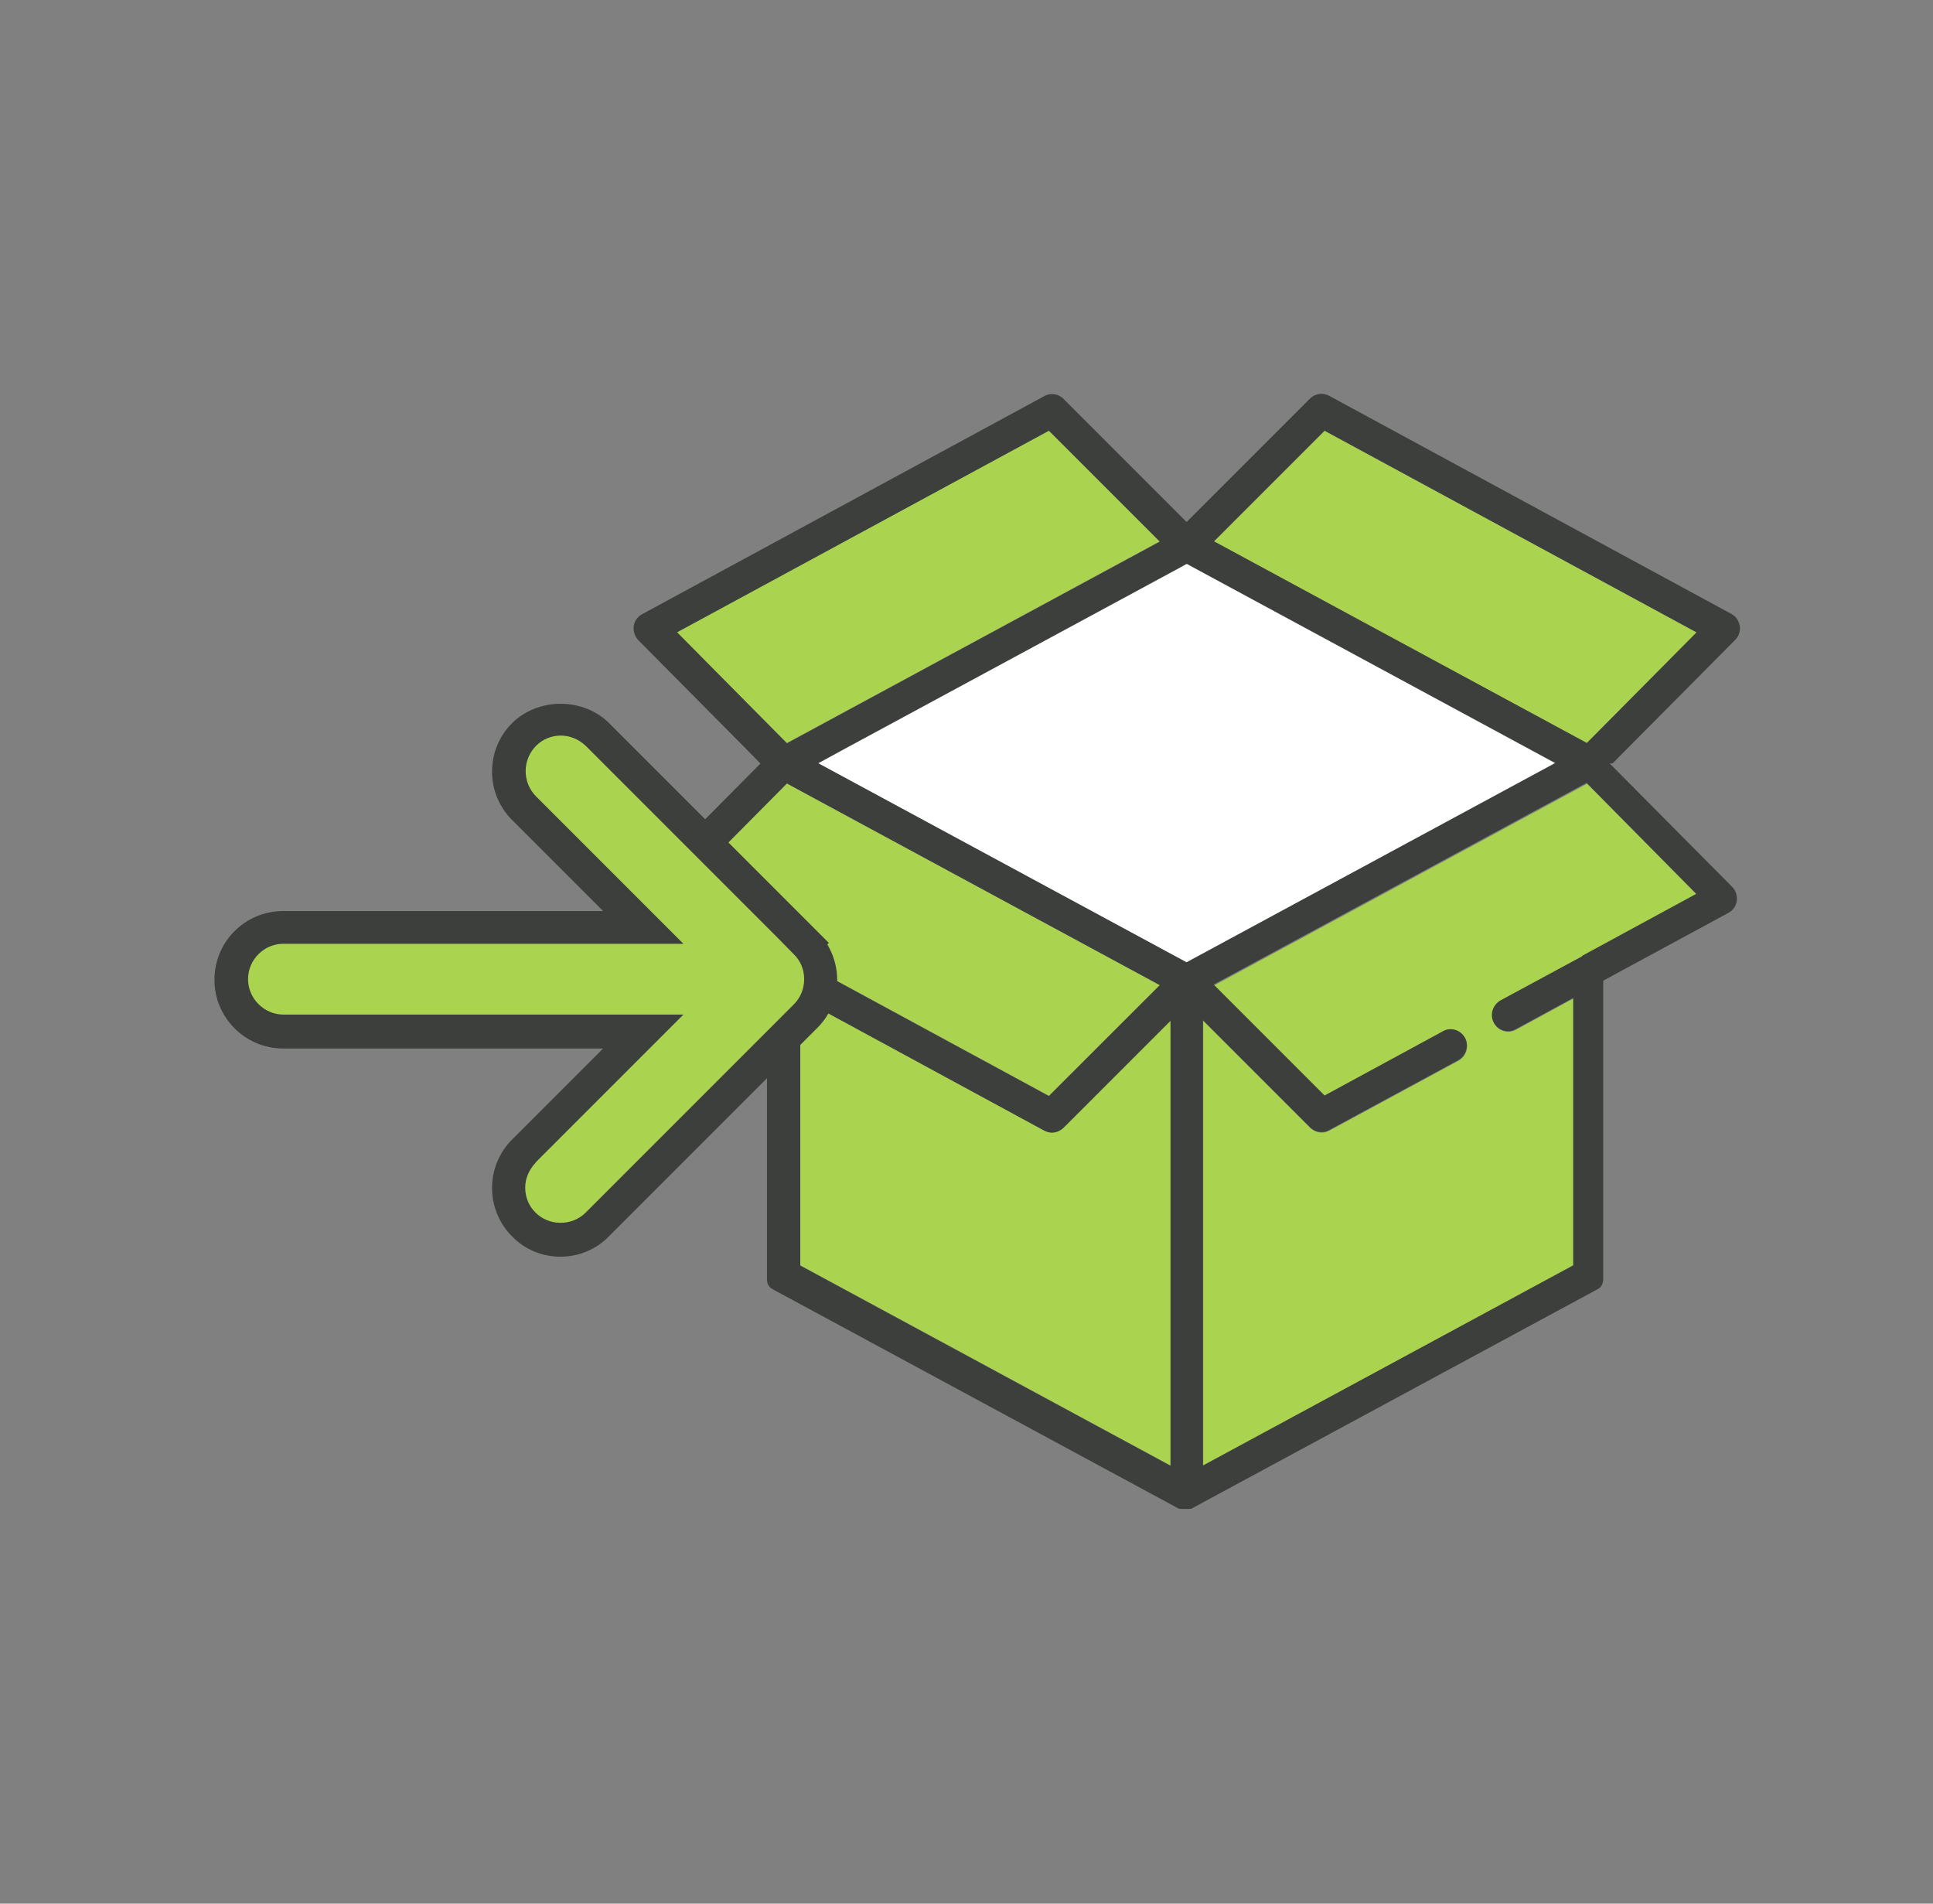 <svg width="65" height="64" viewBox="0 0 65 64" fill="none" xmlns="http://www.w3.org/2000/svg">
<rect x="0" y="0" width="65" height="64" fill="#808080" stroke="none"/>
<path d="M39 18.2L35.27 14.48L22.76 21.26L26.46 24.98L39 18.2Z" fill="#AAD450"/>
<path d="M27.51 25.66L39.91 32.36L52.3 25.66L39.91 18.96L27.51 25.66Z" fill="white"/>
<path d="M39 33.12L26.46 26.34L22.76 30.06L26.62 32.15L35.27 36.84L39 33.12Z" fill="#AAD450"/>
<path d="M35.37 38.07C35.28 38.07 35.19 38.05 35.11 38L26.91 33.55V42.54L39.36 49.27V34.3L35.76 37.9C35.65 38.01 35.51 38.06 35.37 38.06V38.07Z" fill="#AAD450"/>
<path d="M40.821 33.12L44.551 36.85L48.531 34.69C48.611 34.65 48.701 34.62 48.791 34.62C48.991 34.62 49.181 34.73 49.271 34.91C49.341 35.04 49.351 35.19 49.311 35.33C49.271 35.47 49.171 35.59 49.051 35.66L44.711 38.01C44.631 38.05 44.541 38.08 44.451 38.08C44.301 38.08 44.171 38.02 44.061 37.92L40.461 34.32V49.29L52.911 42.56V33.57L50.981 34.62C50.901 34.66 50.811 34.69 50.721 34.69C50.521 34.69 50.331 34.58 50.241 34.4C50.171 34.27 50.161 34.12 50.201 33.98C50.241 33.84 50.341 33.72 50.471 33.65L53.211 32.17L57.061 30.08L53.371 26.35L40.831 33.13L40.821 33.12Z" fill="#AAD450"/>
<path d="M57.05 21.26L44.54 14.48L40.82 18.2L53.36 24.98L57.05 21.26Z" fill="#AAD450"/>
<path d="M54.231 25.66L58.351 21.51C58.471 21.39 58.531 21.21 58.501 21.04C58.471 20.87 58.371 20.72 58.221 20.64L44.701 13.31C44.491 13.19 44.221 13.23 44.051 13.4L39.901 17.55L39.561 17.21L35.761 13.41C35.661 13.31 35.521 13.25 35.371 13.25C35.281 13.25 35.191 13.27 35.111 13.32L21.591 20.65C21.441 20.73 21.331 20.88 21.311 21.05C21.291 21.22 21.341 21.39 21.461 21.52L25.131 25.22L25.571 25.67L21.451 29.82C21.331 29.94 21.271 30.12 21.301 30.29C21.331 30.46 21.431 30.61 21.581 30.69L25.791 32.97V42.88C25.791 42.88 25.791 42.92 25.791 42.94V42.96C25.791 42.96 25.791 42.98 25.791 42.99C25.791 43 25.791 43.01 25.791 43.03C25.791 43.03 25.791 43.04 25.791 43.05C25.791 43.06 25.791 43.07 25.801 43.08C25.801 43.08 25.801 43.09 25.801 43.1C25.801 43.11 25.801 43.12 25.811 43.13C25.811 43.13 25.811 43.14 25.811 43.15C25.811 43.15 25.811 43.17 25.821 43.17C25.821 43.17 25.821 43.19 25.831 43.19C25.831 43.19 25.831 43.2 25.841 43.21C25.841 43.21 25.851 43.23 25.861 43.24C25.861 43.24 25.861 43.24 25.871 43.25C25.871 43.25 25.891 43.27 25.891 43.28C25.891 43.28 25.891 43.28 25.901 43.29C25.901 43.29 25.921 43.31 25.931 43.31C25.931 43.31 25.951 43.32 25.961 43.33C25.961 43.33 25.971 43.33 25.981 43.34C26.001 43.35 26.011 43.36 26.031 43.37L39.581 50.69C39.581 50.69 39.621 50.71 39.641 50.72C39.641 50.72 39.641 50.72 39.651 50.72C39.671 50.72 39.681 50.73 39.701 50.73C39.701 50.73 39.711 50.73 39.721 50.73C39.741 50.73 39.751 50.73 39.771 50.73C39.771 50.73 39.781 50.73 39.791 50.73C39.811 50.73 39.831 50.73 39.851 50.73C39.871 50.73 39.891 50.73 39.911 50.73C39.911 50.73 39.921 50.73 39.931 50.73C39.951 50.73 39.961 50.73 39.981 50.73C39.981 50.73 39.991 50.73 40.001 50.73C40.021 50.73 40.031 50.73 40.051 50.72C40.051 50.72 40.051 50.72 40.061 50.72C40.081 50.72 40.101 50.7 40.121 50.69L53.671 43.37C53.671 43.37 53.701 43.35 53.721 43.34C53.721 43.34 53.731 43.34 53.741 43.33C53.741 43.33 53.761 43.32 53.771 43.31C53.771 43.31 53.791 43.29 53.801 43.29C53.801 43.29 53.801 43.29 53.811 43.28C53.811 43.28 53.831 43.26 53.831 43.25C53.831 43.25 53.831 43.25 53.841 43.24C53.841 43.24 53.851 43.22 53.861 43.21C53.861 43.21 53.861 43.2 53.871 43.19C53.871 43.19 53.871 43.18 53.881 43.17C53.881 43.17 53.881 43.15 53.891 43.15C53.891 43.15 53.891 43.14 53.891 43.13C53.891 43.13 53.891 43.11 53.901 43.1C53.901 43.1 53.901 43.09 53.901 43.08C53.901 43.07 53.901 43.06 53.911 43.05C53.911 43.05 53.911 43.04 53.911 43.03C53.911 43.02 53.911 43.01 53.911 42.99C53.911 42.99 53.911 42.97 53.911 42.96V42.94C53.911 42.92 53.911 42.9 53.911 42.88V32.97L58.121 30.69C58.271 30.61 58.381 30.46 58.401 30.29C58.421 30.12 58.371 29.94 58.251 29.82L54.131 25.67L54.231 25.66ZM44.541 14.48L57.051 21.26L53.361 24.98L40.821 18.2L44.551 14.47L44.541 14.48ZM22.761 21.26L35.271 14.48L39.001 18.21L26.461 24.99L22.771 21.26H22.761ZM26.621 32.15L22.771 30.06L26.461 26.34L39.001 33.12L35.271 36.85L26.621 32.16V32.15ZM39.361 49.28L26.911 42.55V33.56L35.111 38.01C35.191 38.05 35.281 38.08 35.371 38.08C35.511 38.08 35.651 38.02 35.761 37.92L39.361 34.32V49.29V49.28ZM39.911 32.36L27.511 25.66L28.331 25.21L39.561 19.14L39.901 18.95L52.301 25.65L39.901 32.35L39.911 32.36ZM53.201 32.15L50.461 33.63C50.331 33.7 50.241 33.82 50.191 33.96C50.151 34.1 50.161 34.25 50.231 34.38C50.331 34.56 50.511 34.67 50.711 34.67C50.801 34.67 50.891 34.65 50.971 34.6L52.901 33.55V42.54L40.451 49.27V34.3L44.051 37.9C44.151 38 44.291 38.06 44.441 38.06C44.531 38.06 44.621 38.04 44.701 37.99L49.041 35.64C49.171 35.57 49.261 35.45 49.301 35.31C49.341 35.17 49.331 35.02 49.261 34.89C49.161 34.71 48.981 34.6 48.781 34.6C48.691 34.6 48.601 34.62 48.521 34.67L44.541 36.83L40.811 33.1L53.351 26.32L57.041 30.05L53.191 32.14L53.201 32.15Z" fill="#3C3F3B"/>
<path d="M27.092 31.7L20.092 24.7C19.412 24.02 18.302 24.02 17.612 24.7C16.922 25.38 16.932 26.49 17.612 27.18L21.622 31.19H9.512C8.542 31.19 7.762 31.97 7.762 32.94C7.762 33.91 8.542 34.69 9.512 34.69H21.622L17.612 38.7C16.932 39.38 16.932 40.49 17.612 41.18C17.952 41.52 18.402 41.69 18.852 41.69C19.302 41.69 19.752 41.52 20.092 41.18L27.092 34.18C27.772 33.5 27.772 32.39 27.092 31.7Z" fill="#AAD450"/>
<path d="M18.851 42.25C18.231 42.25 17.651 42.01 17.221 41.57C16.321 40.67 16.321 39.21 17.221 38.31L20.281 35.25H9.521C8.251 35.25 7.211 34.22 7.211 32.94C7.211 31.66 8.241 30.63 9.521 30.63H20.281L17.221 27.57C16.321 26.67 16.321 25.21 17.221 24.31C17.631 23.9 18.231 23.66 18.851 23.66C19.471 23.66 20.071 23.9 20.481 24.31L27.871 31.7L27.821 31.75L27.891 31.88C28.061 32.21 28.151 32.57 28.151 32.94C28.151 33.56 27.911 34.14 27.471 34.57L20.471 41.57C20.041 42.01 19.461 42.25 18.841 42.25H18.851ZM18.011 39.09C17.791 39.32 17.661 39.62 17.661 39.93C17.661 40.24 17.781 40.55 18.011 40.77C18.231 40.99 18.531 41.11 18.851 41.11C19.171 41.11 19.471 40.99 19.691 40.77L26.691 33.77C26.921 33.54 27.041 33.24 27.041 32.92C27.041 32.6 26.921 32.3 26.691 32.08L26.161 31.54L19.701 25.08C19.471 24.86 19.171 24.73 18.861 24.73C18.551 24.73 18.241 24.85 18.021 25.08C17.561 25.55 17.561 26.3 18.021 26.77L22.981 31.73H9.531C8.871 31.73 8.341 32.27 8.341 32.92C8.341 33.57 8.881 34.11 9.531 34.11H22.981L18.021 39.07L18.011 39.09Z" fill="#3C3F3B"/>
</svg>
